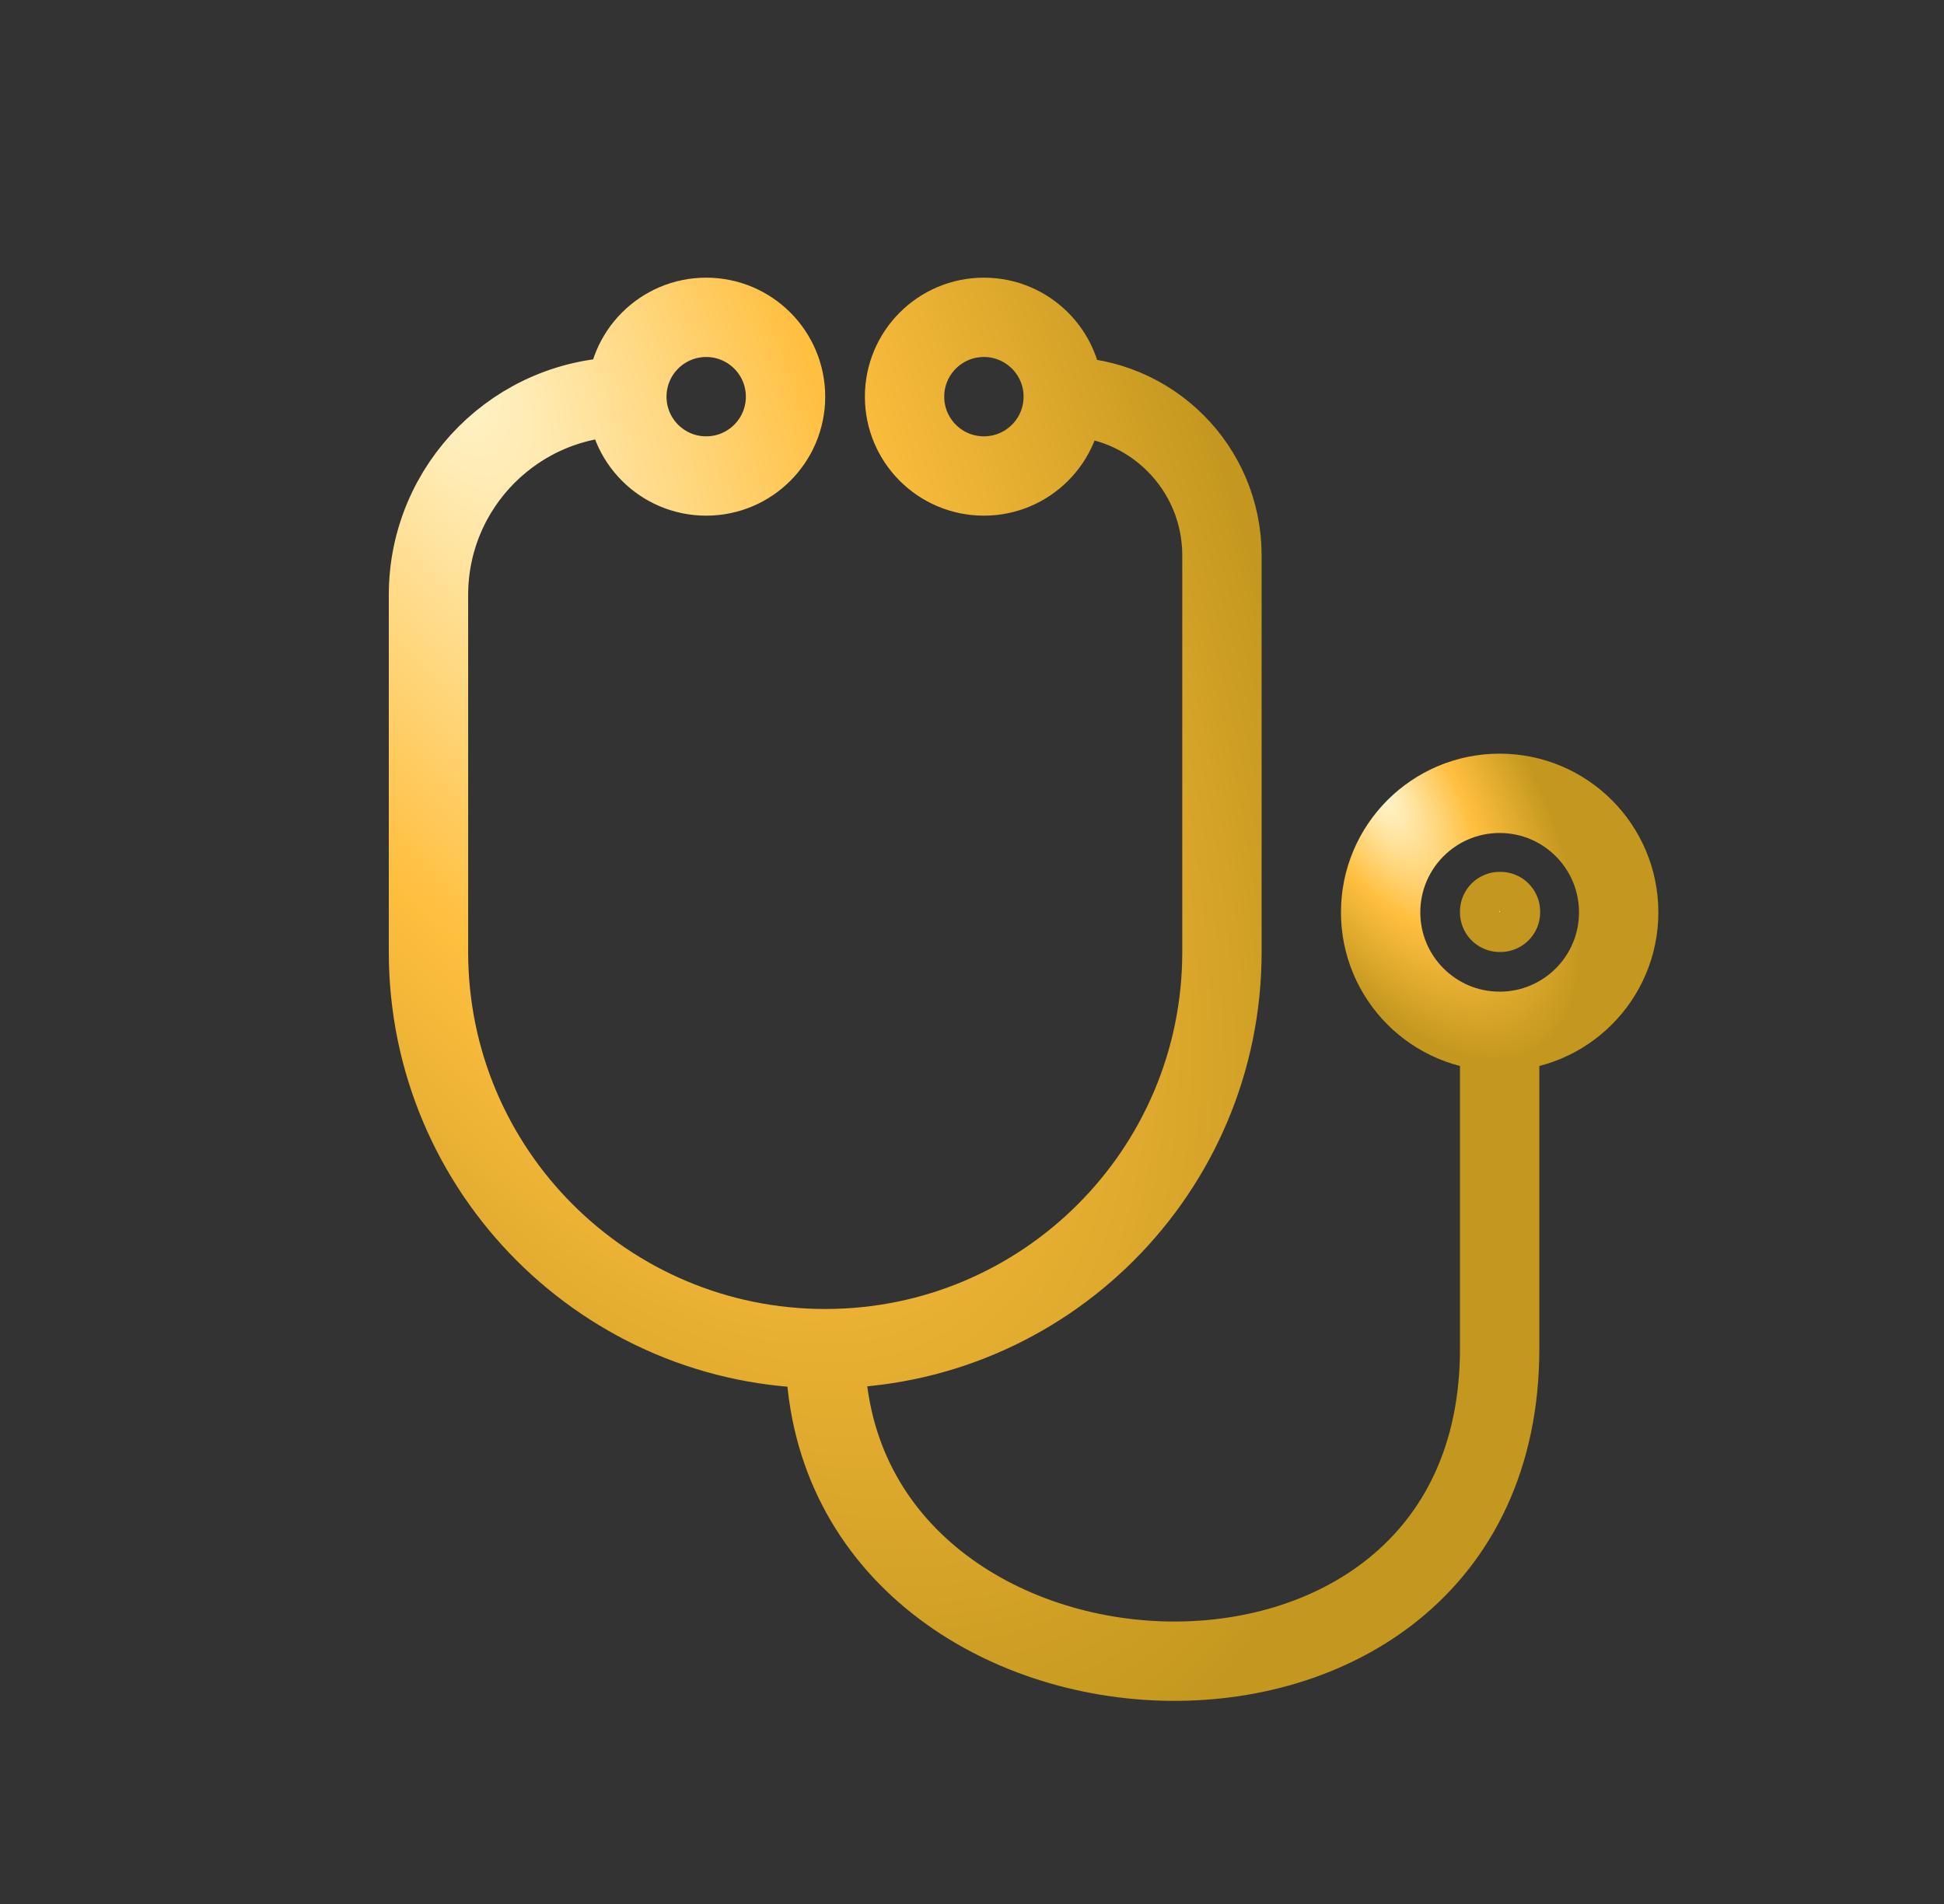 <svg width="49" height="48" viewBox="0 0 49 48" fill="none" xmlns="http://www.w3.org/2000/svg">
<rect x="0" y="0" width="49" height="48" fill="#333333" stroke="none"/>
<path d="M15.8 10V10C13.038 10 10.8 12.239 10.8 15V24C10.8 29.523 15.277 34 20.8 34V34M15.8 10C15.8 11.105 16.695 12 17.8 12C18.904 12 19.8 11.105 19.8 10C19.8 8.896 18.904 8 17.8 8C16.695 8 15.8 8.896 15.8 10ZM26.8 10C26.8 11.105 25.904 12 24.8 12C23.695 12 22.8 11.105 22.8 10C22.8 8.896 23.695 8 24.8 8C25.904 8 26.8 8.896 26.8 10ZM26.8 10V10C29.009 10 30.8 11.791 30.8 14V24C30.8 29.523 26.323 34 20.8 34V34M20.8 34C20.8 44 37.8 45 37.8 34V26" stroke="url(#paint0_radial_2056_34841)" stroke-width="2"/>
<path d="M40.8 23C40.8 24.657 39.457 26 37.8 26C36.143 26 34.8 24.657 34.8 23C34.8 21.343 36.143 20 37.8 20C39.457 20 40.8 21.343 40.8 23Z" stroke="url(#paint1_radial_2056_34841)" stroke-width="2"/>
<path d="M37.8 22.98H37.82V23H37.8V22.98Z" stroke="url(#paint2_radial_2056_34841)" stroke-width="2" stroke-linejoin="round"/>
<defs>
<radialGradient id="paint0_radial_2056_34841" cx="0" cy="0" r="1" gradientUnits="userSpaceOnUse" gradientTransform="translate(10.8 8) rotate(64.134) scale(40.548 17.242)">
<stop stop-color="#FFF7D3"/>
<stop offset="0.5" stop-color="#FFBF3F"/>
<stop offset="1" stop-color="#C4981F"/>
</radialGradient>
<radialGradient id="paint1_radial_2056_34841" cx="0" cy="0" r="1" gradientUnits="userSpaceOnUse" gradientTransform="translate(34.8 20) rotate(58.685) scale(7.563 3.638)">
<stop stop-color="#FFF7D3"/>
<stop offset="0.5" stop-color="#FFBF3F"/>
<stop offset="1" stop-color="#C4981F"/>
</radialGradient>
<radialGradient id="paint2_radial_2056_34841" cx="0" cy="0" r="1" gradientUnits="userSpaceOnUse" gradientTransform="translate(37.8 22.98) rotate(58.685) scale(0.025 0.012)">
<stop stop-color="#FFF7D3"/>
<stop offset="0.5" stop-color="#FFBF3F"/>
<stop offset="1" stop-color="#C4981F"/>
</radialGradient>
</defs>
</svg>
